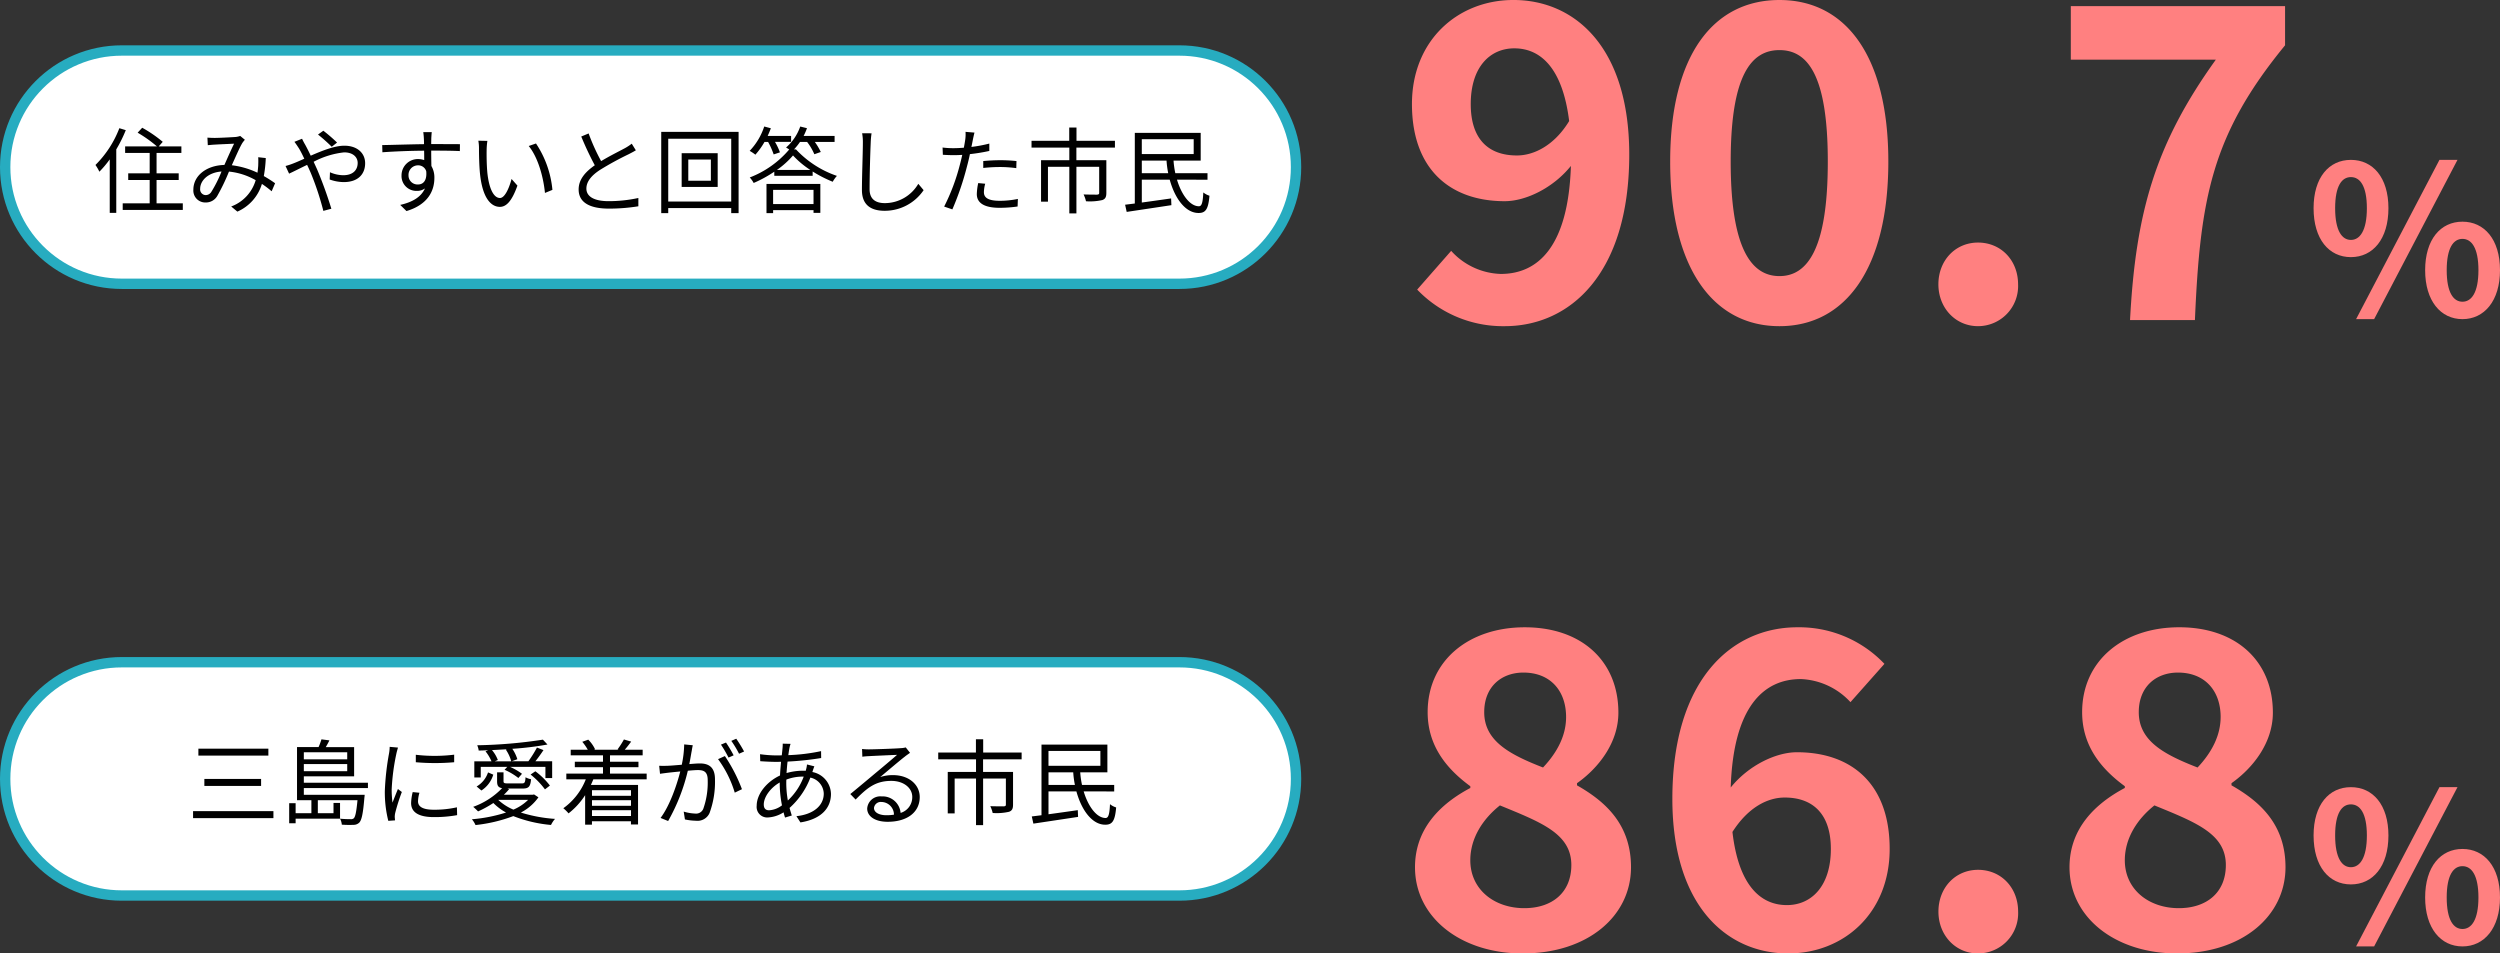 <svg xmlns="http://www.w3.org/2000/svg" width="482.24" height="183.916" viewBox="0 0 482.24 183.916">
  <rect x="0" y="0" width="482.24" height="183.916" fill="#333333" stroke="none"/>
  <g id="rank02" transform="translate(-210 -9441.029)">
    <path id="パス_3124" data-name="パス 3124" d="M14.7-41.664c0-7.224,3.78-10.752,8.4-10.752,5.124,0,9.324,3.864,10.584,14.028-2.856,4.7-6.8,6.636-10.08,6.636C18.144-31.752,14.7-34.86,14.7-41.664Zm6.552,42.84c12.516,0,24.024-10,24.024-33.1,0-20.832-10.584-29.82-22.344-29.82C12.264-61.74,3.36-54.012,3.36-41.664c0,12.684,7.476,18.732,17.892,18.732,4.032,0,9.324-2.52,12.768-6.8C33.516-14.112,27.636-8.9,20.5-8.9a13.414,13.414,0,0,1-9.576-4.452L4.368-5.88A22.907,22.907,0,0,0,21.252,1.176Zm53,0c12.768,0,21-11.172,21-31.752,0-20.412-8.232-31.164-21-31.164S53.172-51.072,53.172-30.576C53.172-10,61.488,1.176,74.256,1.176Zm0-9.66c-5.376,0-9.408-5.208-9.408-22.092,0-16.8,4.032-21.5,9.408-21.5s9.324,4.7,9.324,21.5C83.58-13.692,79.632-8.484,74.256-8.484Zm38.3,9.66a7.736,7.736,0,0,0,7.728-8.064c0-4.62-3.276-8.064-7.728-8.064-4.368,0-7.644,3.444-7.644,8.064C104.916-2.352,108.192,1.176,112.56,1.176ZM141.876,0h12.516c1.008-23.6,3.276-35.784,17.388-53v-7.56H130.452v10.332h27.972C146.832-34.1,142.968-20.916,141.876,0Z" transform="translate(479 9502.77)" fill="#ff8080"/>
    <path id="パス_3125" data-name="パス 3125" d="M8.48-11.4c4.24,0,7.24-3.48,7.24-9.44,0-5.92-3-9.32-7.24-9.32s-7.2,3.4-7.2,9.32C1.28-14.88,4.24-11.4,8.48-11.4Zm0-3.32c-1.72,0-3.04-1.76-3.04-6.12s1.32-6,3.04-6,3.08,1.64,3.08,6S10.2-14.72,8.48-14.72ZM9.48.56h3.48L29.04-30.16H25.56ZM30,.56c4.2,0,7.24-3.52,7.24-9.44,0-5.96-3.04-9.36-7.24-9.36s-7.2,3.4-7.2,9.36C22.8-2.96,25.8.56,30,.56ZM30-2.8c-1.72,0-3.04-1.72-3.04-6.08s1.32-6.04,3.04-6.04,3.08,1.68,3.08,6.04S31.72-2.8,30-2.8Z" transform="translate(655 9502.029)" fill="#ff8080"/>
    <g id="パス_3126" data-name="パス 3126" transform="translate(210 9449.77)" fill="#fff">
      <path d="M 227.5 46 L 23.5 46 C 20.462 46 17.516 45.405 14.742 44.232 C 12.063 43.099 9.657 41.477 7.59 39.41 C 5.523 37.343 3.901 34.937 2.768 32.258 C 1.595 29.484 1 26.538 1 23.5 C 1 20.462 1.595 17.516 2.768 14.742 C 3.901 12.063 5.523 9.657 7.59 7.59 C 9.657 5.523 12.063 3.901 14.742 2.768 C 17.516 1.595 20.462 1 23.5 1 L 227.5 1 C 230.538 1 233.484 1.595 236.258 2.768 C 238.937 3.901 241.343 5.523 243.41 7.59 C 245.477 9.657 247.099 12.063 248.232 14.742 C 249.405 17.516 250 20.462 250 23.5 C 250 26.538 249.405 29.484 248.232 32.258 C 247.099 34.937 245.477 37.343 243.41 39.41 C 241.343 41.477 238.937 43.099 236.258 44.232 C 233.484 45.405 230.538 46 227.5 46 Z" stroke="none"/>
      <path d="M 23.5 2 C 20.597 2 17.781 2.568 15.132 3.689 C 12.572 4.772 10.272 6.322 8.297 8.297 C 6.322 10.272 4.772 12.572 3.689 15.132 C 2.568 17.781 2 20.597 2 23.5 C 2 26.403 2.568 29.219 3.689 31.868 C 4.772 34.428 6.322 36.728 8.297 38.703 C 10.272 40.678 12.572 42.228 15.132 43.311 C 17.781 44.432 20.597 45 23.5 45 L 227.5 45 C 230.403 45 233.219 44.432 235.868 43.311 C 238.428 42.228 240.728 40.678 242.703 38.703 C 244.678 36.728 246.228 34.428 247.311 31.868 C 248.432 29.219 249 26.403 249 23.5 C 249 20.597 248.432 17.781 247.311 15.132 C 246.228 12.572 244.678 10.272 242.703 8.297 C 240.728 6.322 238.428 4.772 235.868 3.689 C 233.219 2.568 230.403 2 227.5 2 L 23.5 2 M 23.5 0 L 227.5 0 C 240.479 0 251 10.521 251 23.5 C 251 36.479 240.479 47 227.5 47 L 23.5 47 C 10.521 47 0 36.479 0 23.5 C 0 10.521 10.521 0 23.5 0 Z" stroke="none" fill="#27acc0"/>
    </g>
    <path id="パス_3127" data-name="パス 3127" d="M5.022-15.012A20.1,20.1,0,0,1,.414-7.92a8.915,8.915,0,0,1,.756,1.3A19.294,19.294,0,0,0,3.168-9V1.314h1.26v-12.24a26.293,26.293,0,0,0,1.836-3.708ZM12.2-.522v-4.5H16.47V-6.3H12.2v-3.942h4.788V-11.5H12.618l.774-.882A24.839,24.839,0,0,0,9.432-15.1l-.882.954A25.085,25.085,0,0,1,12.276-11.5H6.138v1.26h4.734V-6.3H6.732v1.278h4.14v4.5H5.67V.756H17.262V-.522Zm9.81-12.672.072,1.458c.432-.036.936-.09,1.332-.108.828-.054,3.024-.144,3.744-.18-.558,1.116-1.242,2.682-1.872,4.1C21.744-7.83,19.3-5.8,19.3-3.15a2.294,2.294,0,0,0,2.34,2.466A2.533,2.533,0,0,0,23.9-1.926a38.928,38.928,0,0,0,2.268-4.716A12.942,12.942,0,0,1,31.32-4.986,7.723,7.723,0,0,1,26.6.09l1.188.99a8.494,8.494,0,0,0,4.734-5.346A18.786,18.786,0,0,1,34.4-2.844l.666-1.548a23.525,23.525,0,0,0-2.178-1.386,24.142,24.142,0,0,0,.378-3.474l-1.458-.162c.036.5.018,1.116,0,1.656-.036.432-.072.882-.144,1.332a16.2,16.2,0,0,0-4.95-1.44c.756-1.674,1.548-3.51,2.052-4.32a7.545,7.545,0,0,1,.468-.594l-.9-.738a3.72,3.72,0,0,1-.9.2c-.756.054-3.114.18-4.068.18C23-13.14,22.482-13.158,22.014-13.194ZM20.61-3.33c0-1.548,1.494-3.132,4.122-3.33A24.032,24.032,0,0,1,22.77-2.736a1.3,1.3,0,0,1-1.08.63A1.1,1.1,0,0,1,20.61-3.33Zm25.38-8.1,1.026-.81a30.858,30.858,0,0,0-2.646-2.286l-1.026.738A32.6,32.6,0,0,1,45.99-11.43Zm-5.724-1.548-1.476.594c.288.36.648.918.882,1.278.306.5.648,1.188,1.026,1.98-.792.36-1.53.684-2.142.918a12.9,12.9,0,0,1-1.476.486l.684,1.476c.828-.378,2.088-1.026,3.474-1.692.234.468.45.972.684,1.494A54.389,54.389,0,0,1,44.37.936L45.918.522a79.853,79.853,0,0,0-2.736-7.56c-.216-.486-.45-.99-.684-1.494a16.225,16.225,0,0,1,5.886-1.818c1.764,0,2.61.972,2.61,2.034,0,1.3-.828,2.376-2.79,2.376a6.515,6.515,0,0,1-2.556-.576l-.054,1.4a8.2,8.2,0,0,0,2.7.5c2.808,0,4.14-1.566,4.14-3.636,0-1.962-1.53-3.384-4.014-3.384-1.872,0-4.3.972-6.48,1.926-.36-.756-.72-1.476-1.044-2.07A13.08,13.08,0,0,1,40.266-12.978Zm25.02-1.278H63.648c.018.144.09.666.108,1.134.018.252.036.684.036,1.188-2.682.036-6.066.144-8.064.18l.036,1.386c2.25-.162,5.31-.288,8.046-.306.018.63.018,1.278.018,1.818a3.6,3.6,0,0,0-1.206-.2,3.142,3.142,0,0,0-3.168,3.132,2.866,2.866,0,0,0,2.952,3.006A2.535,2.535,0,0,0,63.972-3.4C63.252-1.764,61.6-.756,59.2-.216L60.408.972c4.194-1.26,5.382-3.96,5.382-6.39a4.374,4.374,0,0,0-.576-2.3c-.018-.828-.036-1.944-.036-2.97h.252c2.628,0,4.266.036,5.274.09l.018-1.332c-.864,0-3.078-.018-5.274-.018h-.27c0-.486.018-.9.018-1.17C65.214-13.356,65.25-14.058,65.286-14.256ZM60.8-5.94a1.834,1.834,0,0,1,1.818-1.908,1.614,1.614,0,0,1,1.6,1.134C64.386-5,63.7-4.158,62.64-4.158A1.734,1.734,0,0,1,60.8-5.94Zm15.21-6.624L74.268-12.6a8.119,8.119,0,0,1,.126,1.6c0,1.044.036,3.24.2,4.806C75.078-1.53,76.716.162,78.426.162c1.206,0,2.3-1.044,3.384-4.1L80.676-5.22c-.468,1.8-1.314,3.672-2.232,3.672-1.278,0-2.16-2-2.448-5-.126-1.494-.144-3.132-.126-4.266A13.705,13.705,0,0,1,76.014-12.564Zm9.378.5-1.4.486c1.728,2.106,2.808,5.8,3.132,9.054l1.44-.594A19.344,19.344,0,0,0,85.392-12.06ZM95.544-14l-1.422.594a60.324,60.324,0,0,0,2.61,5.544c-1.926,1.35-3.114,2.808-3.114,4.662C93.618-.5,96.066.5,99.45.5a35.434,35.434,0,0,0,5.688-.45v-1.6a26.783,26.783,0,0,1-5.76.612c-2.844,0-4.266-.936-4.266-2.43,0-1.368,1.008-2.556,2.682-3.636a59.8,59.8,0,0,1,5.472-2.988c.522-.27.972-.5,1.386-.756l-.792-1.278a9.832,9.832,0,0,1-1.278.846c-.99.54-2.934,1.494-4.626,2.52A38.763,38.763,0,0,1,95.544-14Zm23.58,9.126h-4.356v-4.1h4.356Zm-5.634-5.31v6.5h6.948v-6.5ZM110.9-.864V-12.978h12.15V-.864Zm-1.35-13.446V1.368h1.35V.4h12.15v.972h1.422V-14.31Zm20.61,1.944a14.827,14.827,0,0,1,1.08,2.412l1.206-.4a11.7,11.7,0,0,0-.954-2.016H134.6v-1.152h-4.518c.216-.486.432-.972.612-1.476l-1.278-.342a12.352,12.352,0,0,1-2.808,4.7,8.339,8.339,0,0,1,1.1.738,14.222,14.222,0,0,0,1.764-2.466Zm8.766,9.252V-.378H131.13V-3.114Zm-9.072,4.482h1.278V.792h7.794v.522h1.314v-5.58H129.852Zm2.016-8.334a16.5,16.5,0,0,0,3.1-2.79,16.953,16.953,0,0,0,3.33,2.79Zm3.294-3.96a11.537,11.537,0,0,0,1.152-1.44h1.368a10.7,10.7,0,0,1,1.4,2.376l1.242-.432a12.373,12.373,0,0,0-1.152-1.944h3.816v-1.152h-5.976a12.088,12.088,0,0,0,.648-1.494l-1.3-.324a9.474,9.474,0,0,1-2.736,4.05c.162.09.4.234.612.378a18.767,18.767,0,0,1-7.614,5.4,5.222,5.222,0,0,1,.756,1.062,24.274,24.274,0,0,0,3.978-2.178v.792h7.4V-6.66a24.6,24.6,0,0,0,3.87,1.98,5.968,5.968,0,0,1,.81-1.134,19.3,19.3,0,0,1-7.9-5.112Zm14.958-3.1L148.3-14.04a9.5,9.5,0,0,1,.144,1.836c0,1.89-.18,6.444-.18,9.108,0,2.934,1.782,4.014,4.374,4.014a9.047,9.047,0,0,0,7.524-3.978l-1.026-1.224a7.5,7.5,0,0,1-6.444,3.726c-1.71,0-2.952-.7-2.952-2.682,0-2.682.126-6.93.216-8.964A15.5,15.5,0,0,1,150.12-14.022ZM172.044-4.3l-1.35-.126a11.251,11.251,0,0,0-.27,2.124c0,1.782,1.548,2.646,4.392,2.646A23.929,23.929,0,0,0,178.29.09l.054-1.458a17.325,17.325,0,0,1-3.51.36c-2.574,0-3.042-.828-3.042-1.674A6.364,6.364,0,0,1,172.044-4.3Zm-2.07-9.864-1.728-.144a7.2,7.2,0,0,1-.054,1.494c-.054.36-.144.936-.27,1.566-.7.054-1.35.09-1.944.09a16.307,16.307,0,0,1-2.16-.126l.054,1.4c.648.036,1.3.072,2.088.072.5,0,1.062-.018,1.656-.054-.144.648-.306,1.332-.468,1.926A39.25,39.25,0,0,1,164.124.108l1.584.54A55.165,55.165,0,0,0,168.516-7.6c.216-.792.414-1.62.576-2.412a34.566,34.566,0,0,0,3.744-.612v-1.422a26.649,26.649,0,0,1-3.456.648c.108-.486.2-.954.27-1.332C169.722-13.086,169.866-13.77,169.974-14.166Zm1.692,5.49v1.332a29.579,29.579,0,0,1,3.348-.18,22.758,22.758,0,0,1,3.024.216l.036-1.368a28.811,28.811,0,0,0-3.114-.162C173.808-8.838,172.62-8.766,171.666-8.676Zm25.4-2.592v-1.314h-7.416v-2.556h-1.4v2.556h-7.272v1.314h7.29v2.43h-5.454V-.846h1.332V-7.56h4.122V1.422h1.368V-7.56h4.392v5.022c0,.234-.09.306-.4.342-.324,0-1.4,0-2.61-.036a6.037,6.037,0,0,1,.468,1.314,10.728,10.728,0,0,0,3.15-.234c.594-.216.774-.612.774-1.386v-6.3H189.63v-2.43Zm5.184,4.932v-2.43h4.77a17.562,17.562,0,0,0,.324,2.43Zm10.008-6.552v2.862H202.248v-2.862Zm2.664,7.812v-1.26h-6.21a17.176,17.176,0,0,1-.342-2.43h5.238v-5.346H200.9V-.486l-1.872.234.306,1.386c2.268-.342,5.544-.828,8.622-1.3l-.054-1.3c-1.908.27-3.906.558-5.652.792v-4.41h5.382c1.026,3.744,3.114,6.444,5.58,6.426,1.314,0,1.872-.684,2.088-3.33a3.61,3.61,0,0,1-1.188-.63c-.09,1.908-.288,2.646-.828,2.664-1.656.018-3.33-2.07-4.248-5.13Z" transform="translate(228 9480.77)"/>
    <path id="パス_3120" data-name="パス 3120" d="M24.7,1.176c12.6,0,20.916-7.224,20.916-16.632,0-8.148-4.788-12.6-10.416-15.792v-.42c3.948-2.772,7.98-7.644,7.98-13.608,0-9.912-7.056-16.464-18.06-16.464-10.752,0-18.732,6.384-18.732,16.38,0,6.384,3.528,10.836,8.232,14.28v.336C8.9-27.72,3.948-22.932,3.948-15.456,3.948-5.712,12.852,1.176,24.7,1.176Zm3.948-35.868C22.176-37.212,17.3-39.816,17.3-45.36c0-4.956,3.36-7.644,7.56-7.644,5.208,0,8.232,3.528,8.232,8.568C33.1-40.992,31.5-37.716,28.644-34.692ZM25.032-7.56c-5.8,0-10.416-3.612-10.416-9.24,0-4.284,2.436-7.98,5.712-10.584,7.98,3.276,13.776,5.46,13.776,11.508C34.1-10.5,30.324-7.56,25.032-7.56ZM75.264-28.9c5.376,0,8.9,3.108,8.9,9.912,0,7.224-3.78,10.836-8.484,10.836-5.124,0-9.324-3.864-10.5-14.112C68.292-27.132,72.072-28.9,75.264-28.9Zm.672,30.072c10.668,0,19.572-7.728,19.572-20.16,0-12.684-7.476-18.648-17.892-18.648-4.032,0-9.324,2.52-12.768,6.8.5-15.624,6.384-20.916,13.524-20.916a13.747,13.747,0,0,1,9.576,4.452L94.5-54.684A22.681,22.681,0,0,0,77.7-61.74c-12.6,0-24.108,10-24.108,33.1C53.592-7.9,64.176,1.176,75.936,1.176Zm36.624,0a7.736,7.736,0,0,0,7.728-8.064c0-4.62-3.276-8.064-7.728-8.064-4.368,0-7.644,3.444-7.644,8.064C104.916-2.352,108.192,1.176,112.56,1.176Zm38.388,0c12.6,0,20.916-7.224,20.916-16.632,0-8.148-4.788-12.6-10.416-15.792v-.42c3.948-2.772,7.98-7.644,7.98-13.608,0-9.912-7.056-16.464-18.06-16.464-10.752,0-18.732,6.384-18.732,16.38,0,6.384,3.528,10.836,8.232,14.28v.336C135.156-27.72,130.2-22.932,130.2-15.456,130.2-5.712,139.1,1.176,150.948,1.176ZM154.9-34.692c-6.468-2.52-11.34-5.124-11.34-10.668,0-4.956,3.36-7.644,7.56-7.644,5.208,0,8.232,3.528,8.232,8.568C159.348-40.992,157.752-37.716,154.9-34.692ZM151.284-7.56c-5.8,0-10.416-3.612-10.416-9.24,0-4.284,2.436-7.98,5.712-10.584,7.98,3.276,13.776,5.46,13.776,11.508C160.356-10.5,156.576-7.56,151.284-7.56Z" transform="translate(479 9623.77)" fill="#ff8080"/>
    <path id="パス_3121" data-name="パス 3121" d="M8.48-11.4c4.24,0,7.24-3.48,7.24-9.44,0-5.92-3-9.32-7.24-9.32s-7.2,3.4-7.2,9.32C1.28-14.88,4.24-11.4,8.48-11.4Zm0-3.32c-1.72,0-3.04-1.76-3.04-6.12s1.32-6,3.04-6,3.08,1.64,3.08,6S10.2-14.72,8.48-14.72ZM9.48.56h3.48L29.04-30.16H25.56ZM30,.56c4.2,0,7.24-3.52,7.24-9.44,0-5.96-3.04-9.36-7.24-9.36s-7.2,3.4-7.2,9.36C22.8-2.96,25.8.56,30,.56ZM30-2.8c-1.72,0-3.04-1.72-3.04-6.08s1.32-6.04,3.04-6.04,3.08,1.68,3.08,6.04S31.72-2.8,30-2.8Z" transform="translate(655 9623.029)" fill="#ff8080"/>
    <g id="パス_3122" data-name="パス 3122" transform="translate(210 9567.77)" fill="#fff">
      <path d="M 227.5 46 L 23.5 46 C 20.462 46 17.516 45.405 14.742 44.232 C 12.063 43.099 9.657 41.477 7.59 39.41 C 5.523 37.343 3.901 34.937 2.768 32.258 C 1.595 29.484 1 26.538 1 23.5 C 1 20.462 1.595 17.516 2.768 14.742 C 3.901 12.063 5.523 9.657 7.59 7.59 C 9.657 5.523 12.063 3.901 14.742 2.768 C 17.516 1.595 20.462 1 23.5 1 L 227.5 1 C 230.538 1 233.484 1.595 236.258 2.768 C 238.937 3.901 241.343 5.523 243.41 7.59 C 245.477 9.657 247.099 12.063 248.232 14.742 C 249.405 17.516 250 20.462 250 23.5 C 250 26.538 249.405 29.484 248.232 32.258 C 247.099 34.937 245.477 37.343 243.41 39.41 C 241.343 41.477 238.937 43.099 236.258 44.232 C 233.484 45.405 230.538 46 227.5 46 Z" stroke="none"/>
      <path d="M 23.5 2 C 20.597 2 17.781 2.568 15.132 3.689 C 12.572 4.772 10.272 6.322 8.297 8.297 C 6.322 10.272 4.772 12.572 3.689 15.132 C 2.568 17.781 2 20.597 2 23.5 C 2 26.403 2.568 29.219 3.689 31.868 C 4.772 34.428 6.322 36.728 8.297 38.703 C 10.272 40.678 12.572 42.228 15.132 43.311 C 17.781 44.432 20.597 45 23.5 45 L 227.5 45 C 230.403 45 233.219 44.432 235.868 43.311 C 238.428 42.228 240.728 40.678 242.703 38.703 C 244.678 36.728 246.228 34.428 247.311 31.868 C 248.432 29.219 249 26.403 249 23.5 C 249 20.597 248.432 17.781 247.311 15.132 C 246.228 12.572 244.678 10.272 242.703 8.297 C 240.728 6.322 238.428 4.772 235.868 3.689 C 233.219 2.568 230.403 2 227.5 2 L 23.5 2 M 23.5 0 L 227.5 0 C 240.479 0 251 10.521 251 23.5 C 251 36.479 240.479 47 227.5 47 L 23.5 47 C 10.521 47 0 36.479 0 23.5 C 0 10.521 10.521 0 23.5 0 Z" stroke="none" fill="#27acc0"/>
    </g>
    <path id="パス_3123" data-name="パス 3123" d="M2.268-13.32v1.332h13.5V-13.32ZM3.42-7.488v1.35H14.364v-1.35ZM1.242-1.278V.072h15.5v-1.35ZM30.978-12.636v1.368h-8.37v-1.368Zm-8.37,3.654V-10.35h8.37v1.368ZM34.974-5.724V-6.75H22.608V-7.992h9.7v-5.634H26.838c.234-.4.486-.846.7-1.3l-1.53-.2a12.139,12.139,0,0,1-.558,1.494H21.294V-3.384h2.772v2.5H21.024V-2.808H19.782v3.87h1.242V.18h8.568V-2.862h-1.26v1.98H25.308v-2.5h7.65c-.216,2.268-.414,3.2-.72,3.492a.827.827,0,0,1-.63.162A20.17,20.17,0,0,1,29.592.18a2.939,2.939,0,0,1,.342,1.152,20.35,20.35,0,0,0,2.268.036,1.545,1.545,0,0,0,1.116-.45c.45-.5.72-1.728.972-4.806a5.136,5.136,0,0,0,.054-.54H22.608v-1.3Zm9.234-6.426v1.44a42.31,42.31,0,0,0,7.4,0v-1.458A30.8,30.8,0,0,1,44.208-12.15Zm.7,7.326-1.3-.126a9.674,9.674,0,0,0-.306,2.124c0,1.692,1.35,2.7,4.374,2.7a24.393,24.393,0,0,0,4.5-.378l-.036-1.512a19.857,19.857,0,0,1-4.464.468c-2.448,0-3.042-.792-3.042-1.62A6.286,6.286,0,0,1,44.91-4.824Zm-4.14-8.712-1.6-.144a7.877,7.877,0,0,1-.126,1.278,50.63,50.63,0,0,0-.81,7.218A22.664,22.664,0,0,0,38.9.594l1.3-.09c-.018-.18-.036-.432-.054-.63a3.474,3.474,0,0,1,.09-.81,36.736,36.736,0,0,1,1.278-4.032l-.756-.576c-.306.738-.738,1.818-1.044,2.628a19.741,19.741,0,0,1-.162-2.52,41.8,41.8,0,0,1,.9-6.894C40.518-12.654,40.68-13.23,40.77-13.536Zm20.808.4a7.547,7.547,0,0,1,1.044,2.25H59.436l.594-.252A6.334,6.334,0,0,0,58.9-13.05l2.9-.162ZM56.736-9.81h5.112l-.522.558A12.1,12.1,0,0,1,63.99-7.668l.7-.81a11.635,11.635,0,0,0-2.3-1.332H69.21v2.16h1.3v-3.24h-3.24c.522-.648,1.08-1.422,1.566-2.16l-1.26-.486a23.031,23.031,0,0,1-1.656,2.646h-3.24l1.116-.4A7.3,7.3,0,0,0,62.82-13.3a58.8,58.8,0,0,0,6.786-.828l-.882-.936a93.15,93.15,0,0,1-12.672,1.08,3.756,3.756,0,0,1,.288,1.026c.594-.018,1.206-.036,1.836-.072l-.522.216a8.384,8.384,0,0,1,1.152,1.926H55.494v3.114h1.242Zm9.612,1.476A15.136,15.136,0,0,1,69.12-5.472l.954-.738a14.106,14.106,0,0,0-2.808-2.754ZM56.862-5.256a5.487,5.487,0,0,0,2.286-3.06L58.14-8.748a4.954,4.954,0,0,1-2.2,2.718Zm9.018,1.8a9.124,9.124,0,0,1-2.844,1.89A9.822,9.822,0,0,1,60.1-3.456ZM67.014-4.5l-.216.054H61.2a9.437,9.437,0,0,0,1.008-1.08l-.324-.108H64.8c1.17,0,1.512-.342,1.638-1.8a3.232,3.232,0,0,1-1.062-.378c-.072,1.062-.18,1.188-.738,1.188H62.01c-.756,0-.882-.072-.882-.432v-1.71H59.886v1.728c0,.828.216,1.206.972,1.332a14.6,14.6,0,0,1-5.58,3.6,11,11,0,0,1,.936.882,20.767,20.767,0,0,0,2.952-1.62,10.623,10.623,0,0,0,2.448,1.836,29.274,29.274,0,0,1-6.588,1.3,4.627,4.627,0,0,1,.7,1.116,29.4,29.4,0,0,0,7.29-1.728,25.956,25.956,0,0,0,7.272,1.71,5.078,5.078,0,0,1,.774-1.17,28.4,28.4,0,0,1-6.588-1.224A9.451,9.451,0,0,0,67.86-3.942Zm18.7-.81v1.08H78.192V-5.31ZM78.192-.342V-1.458h7.524V-.342ZM85.716-2.3H78.192v-1.08h7.524ZM88.74-7.416v-1.1H81.666V-9.756h5.49V-10.8h-5.49v-1.242h6.3v-1.08H84.51c.4-.45.828-1.008,1.242-1.566l-1.4-.414a16.163,16.163,0,0,1-1.224,1.908l.2.072H78.57l.216-.09a6.649,6.649,0,0,0-1.314-1.854l-1.152.414a10.179,10.179,0,0,1,1.062,1.53H74.088v1.08h6.228V-10.8H74.88v1.044h5.436v1.242H73.242v1.1H77a12.415,12.415,0,0,1-4.338,5.58,7.511,7.511,0,0,1,1.008.99,14.051,14.051,0,0,0,3.2-3.51V1.332h1.314V.684h7.524V1.3h1.368V-6.336h-9.09c.162-.36.324-.72.468-1.08Zm8.892-6.57-1.656-.162a20.1,20.1,0,0,1-.468,3.924c-1.1.09-2.142.18-2.736.2-.576.018-1.044.018-1.62,0l.162,1.548c.45-.072,1.206-.162,1.62-.216.468-.054,1.332-.144,2.286-.234-.612,2.412-1.962,6.516-3.8,8.964L92.88.63a36.737,36.737,0,0,0,3.8-9.7c.774-.072,1.494-.126,1.926-.126,1.152,0,1.908.306,1.908,1.944a15.208,15.208,0,0,1-.846,5.508,1.5,1.5,0,0,1-1.584.936,8.763,8.763,0,0,1-2.2-.378L96.12.324a10.905,10.905,0,0,0,2.124.252,2.534,2.534,0,0,0,2.628-1.494,17.46,17.46,0,0,0,1.044-6.5c0-2.448-1.314-3.06-2.934-3.06-.432,0-1.17.054-2.016.126.2-.972.36-2.034.468-2.556C97.488-13.266,97.56-13.644,97.632-13.986Zm6.192,2.088-1.314.594a21.117,21.117,0,0,1,3.222,6.462l1.386-.666A30.707,30.707,0,0,0,103.824-11.9Zm.216-2.61-.972.4a22.034,22.034,0,0,1,1.458,2.5l.99-.432A25.51,25.51,0,0,0,104.04-14.508Zm1.98-.738-.954.414a20.184,20.184,0,0,1,1.494,2.484l.972-.432A25.978,25.978,0,0,0,106.02-15.246Zm10.476.99-1.512-.036a7.854,7.854,0,0,1-.036.864c-.036.4-.09.864-.144,1.386-.414.018-.81.018-1.224.018a24.86,24.86,0,0,1-2.97-.234l.036,1.35c.738.054,2.142.126,2.916.126.36,0,.72,0,1.1-.018-.072.846-.162,1.746-.2,2.646-2.484,1.152-4.5,3.51-4.5,5.832a2.035,2.035,0,0,0,2.124,2.268,6.2,6.2,0,0,0,3.06-.99c.09.36.18.7.288,1.008l1.3-.4q-.216-.675-.432-1.458a14.988,14.988,0,0,0,4.014-5.85A3.253,3.253,0,0,1,122.9-4.662c0,2.34-2.016,4.014-5.274,4.356L118.4.9C122.58.234,124.29-2,124.29-4.59a4.4,4.4,0,0,0-3.582-4.23c0-.036.018-.054.018-.072.09-.288.252-.774.36-1.026l-1.422-.36a4.874,4.874,0,0,1-.2,1.044c-.018.072-.036.126-.054.18-.216-.018-.432-.018-.666-.018a11.51,11.51,0,0,0-3.024.45c.054-.756.108-1.512.2-2.214a57.3,57.3,0,0,0,6.48-.684l-.018-1.332a35.877,35.877,0,0,1-6.318.774c.072-.522.144-.99.216-1.368A5.949,5.949,0,0,1,116.5-14.256Zm-.828,7.632c0-.252,0-.486.018-.738a8.8,8.8,0,0,1,3.042-.576h.306a11.933,11.933,0,0,1-3.06,4.608A19.307,19.307,0,0,1,115.668-6.624ZM111.33-2.556c0-1.476,1.332-3.258,3.078-4.248v.324a21.844,21.844,0,0,0,.432,4.086,4.509,4.509,0,0,1-2.484.954C111.672-1.44,111.33-1.818,111.33-2.556Zm21.258.666a1.315,1.315,0,0,1,1.44-1.152A2.454,2.454,0,0,1,136.44-.594a9.242,9.242,0,0,1-1.458.108C133.578-.486,132.588-1.026,132.588-1.89Zm-2.3-11.376.054,1.494c.378-.054.792-.09,1.188-.108.954-.054,4.554-.216,5.508-.252-.918.81-3.168,2.7-4.176,3.528-1.044.882-3.348,2.808-4.842,4.032l1.026,1.062c2.286-2.322,3.888-3.6,6.894-3.6,2.34,0,4.032,1.332,4.032,3.1a3.162,3.162,0,0,1-2.25,3.078,3.485,3.485,0,0,0-3.672-3.186,2.528,2.528,0,0,0-2.772,2.34c0,1.494,1.494,2.556,3.942,2.556,3.816,0,6.192-1.872,6.192-4.77,0-2.43-2.142-4.23-5.13-4.23a7.617,7.617,0,0,0-2.5.378c1.4-1.17,3.852-3.258,4.752-3.942.324-.27.684-.5,1.008-.738l-.828-1.044a4.244,4.244,0,0,1-.972.144c-.954.09-5.238.234-6.174.234A10.733,10.733,0,0,1,130.284-13.266Zm30.78,2v-1.314h-7.416v-2.556h-1.4v2.556h-7.272v1.314h7.29v2.43h-5.454V-.846h1.332V-7.56h4.122V1.422h1.368V-7.56h4.392v5.022c0,.234-.09.306-.4.342-.324,0-1.4,0-2.61-.036a6.037,6.037,0,0,1,.468,1.314,10.728,10.728,0,0,0,3.15-.234c.594-.216.774-.612.774-1.386v-6.3H153.63v-2.43Zm5.184,4.932v-2.43h4.77a17.562,17.562,0,0,0,.324,2.43Zm10.008-6.552v2.862H166.248v-2.862Zm2.664,7.812v-1.26h-6.21a17.176,17.176,0,0,1-.342-2.43h5.238v-5.346H164.9V-.486l-1.872.234.306,1.386c2.268-.342,5.544-.828,8.622-1.3l-.054-1.3c-1.908.27-3.906.558-5.652.792v-4.41h5.382c1.026,3.744,3.114,6.444,5.58,6.426,1.314,0,1.872-.684,2.088-3.33a3.61,3.61,0,0,1-1.188-.63c-.09,1.908-.288,2.646-.828,2.664-1.656.018-3.33-2.07-4.248-5.13Z" transform="translate(246 9598.77)"/>
  </g>
</svg>
